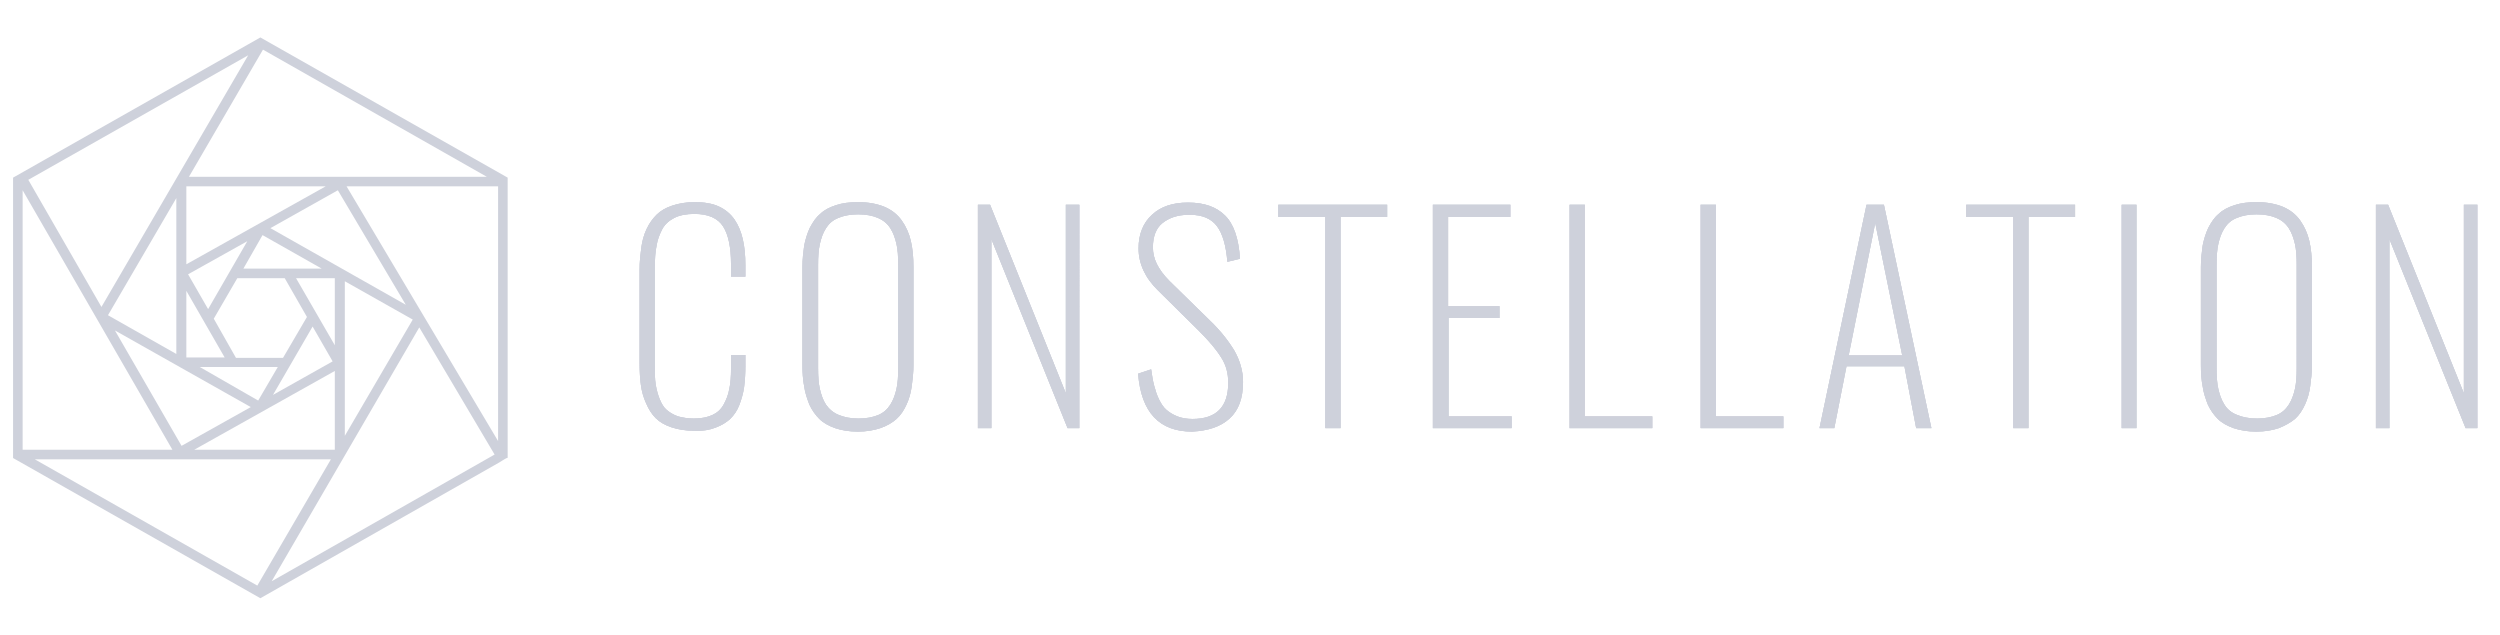<svg version="1.1" id="Layer_1" xmlns="http://www.w3.org/2000/svg" x="0" y="0" viewBox="0 0 574.2 145.8" style="enable-background:new 0 0 574.2 145.8" xml:space="preserve"><style>.st0{fill:#ced1db}</style><g id="Website-V1"><g id="Logo-White"><g id="Group" transform="translate(51.402 13.53)"><path id="Fill-1" class="st0" d="M112.9 84.7c1.4-.5 2.5-1.2 3.4-2 .9-.9 1.6-1.9 2.1-3.2.5-1.3.9-2.7 1.1-4.1.2-1.5.3-3.1.3-4.9V68h-3.3v3c0 1.9-.1 3.5-.4 4.8-.2 1.3-.7 2.5-1.3 3.6-.6 1.1-1.5 1.9-2.6 2.4s-2.5.8-4.2.8c-1.4 0-2.6-.2-3.7-.5-1.1-.4-1.9-.9-2.6-1.5-.7-.6-1.2-1.5-1.6-2.5-.4-1-.7-2.1-.9-3.3-.2-1.2-.2-2.6-.2-4.2V47.9c0-1.9.1-3.6.4-5 .2-1.4.7-2.6 1.3-3.8.6-1.1 1.6-2 2.8-2.6 1.2-.6 2.7-.9 4.6-.9 3.2 0 5.4 1 6.6 2.9 1.2 1.9 1.8 4.8 1.8 8.7V50h3.3v-2.6c0-2.3-.2-4.3-.6-6-.4-1.7-1-3.2-1.9-4.5-.9-1.3-2.1-2.3-3.6-3-1.5-.7-3.4-1-5.6-1-1.9 0-3.6.3-5.1.8-1.5.5-2.7 1.2-3.6 2.1-.9.9-1.7 2-2.3 3.3-.6 1.3-1 2.7-1.2 4.2-.2 1.5-.4 3.2-.4 5V70c0 1.8.1 3.5.3 4.9.2 1.5.6 2.9 1.2 4.2.6 1.4 1.3 2.5 2.2 3.4.9.9 2.1 1.6 3.6 2.1s3.2.8 5.2.8c2 .1 3.6-.2 4.9-.7zm41.6-2c1-.9 1.7-2 2.3-3.3.6-1.3 1-2.7 1.2-4.2.2-1.5.4-3.1.4-4.9V47.8c0-2.3-.2-4.3-.6-6-.4-1.7-1.1-3.3-2.1-4.7-1-1.4-2.3-2.4-3.9-3.1-1.7-.7-3.7-1.1-6.1-1.1-1.9 0-3.6.2-5.1.7-1.5.5-2.7 1.1-3.6 2-1 .8-1.7 1.9-2.4 3.2-.6 1.3-1 2.6-1.3 4.1-.2 1.5-.4 3.1-.4 4.9v22.4c0 1.8.1 3.5.4 5 .2 1.5.7 2.9 1.2 4.2.6 1.3 1.4 2.4 2.3 3.3.9.9 2.2 1.6 3.6 2.1 1.5.5 3.2.8 5.2.8s3.7-.3 5.2-.8 2.8-1.3 3.7-2.1zm-16.2-3.3c-.7-1.1-1.1-2.3-1.4-3.6-.3-1.3-.4-2.9-.4-4.8V47.3c0-1.9.1-3.4.4-4.8.3-1.3.7-2.5 1.4-3.6s1.6-1.9 2.9-2.4c1.2-.5 2.7-.8 4.5-.8 1.8 0 3.3.3 4.5.8 1.2.5 2.2 1.3 2.9 2.4.7 1.1 1.1 2.3 1.4 3.6.3 1.3.4 2.9.4 4.8V71c0 1.9-.1 3.5-.4 4.8-.3 1.3-.7 2.5-1.4 3.6s-1.6 1.9-2.8 2.4c-1.2.5-2.7.8-4.5.8-1.8 0-3.3-.3-4.5-.8-1.3-.5-2.3-1.4-3-2.4zm38 5.4V41.4l17.5 43.4h2.7V33.5h-3.1v43.3L176 33.5h-2.8v51.3h3.1zm54.7-2.2c2.1-1.9 3.1-4.7 3.1-8.4 0-2.5-.7-4.9-2-7.2-1.4-2.3-3.2-4.6-5.6-6.9l-9.3-9.1c-1.4-1.4-2.3-2.7-2.9-3.9-.6-1.2-.9-2.5-.9-3.8 0-2.5.7-4.4 2.2-5.6 1.5-1.2 3.5-1.9 6-1.9h.3c2.9 0 4.9.9 6.2 2.6 1.3 1.7 2.1 4.5 2.4 8.2l2.9-.7c-.3-4.6-1.4-7.9-3.4-9.9s-4.8-3-8.5-3h-.1c-3.4 0-6.2.9-8.2 2.8-2 1.8-3.1 4.4-3.1 7.7 0 3.5 1.5 6.8 4.5 9.7l9.4 9.3c2.3 2.3 4 4.3 5.1 6.1 1.1 1.7 1.6 3.6 1.6 5.8 0 5.5-2.7 8.3-8.2 8.3-1.3 0-2.5-.2-3.5-.6-1-.4-1.8-.9-2.5-1.5s-1.2-1.4-1.7-2.4-.8-2-1.1-3.1c-.3-1.1-.5-2.3-.7-3.8l-3 1c.7 8.9 4.9 13.3 12.4 13.3 3.7-.2 6.5-1.1 8.6-3zm25.5 2.2V36.3h10.7v-2.8h-25v2.8H253v48.5h3.5zm39.3 0v-2.7h-14.5V59.5H293v-2.7h-11.8V36.3h14.3v-2.8h-17.8v51.3h18.1zm32.3 0v-2.7h-15.5V33.5h-3.5v51.3h19zm30.1 0v-2.7h-15.5V33.5h-3.5v51.3h19zm21.1-47.1 6.2 30.4h-12.3l6.1-30.4zm-9.4 47.1 2.8-14.2H386l2.7 14.2h3.5l-10.9-51.3h-4l-10.8 51.3h3.4zm44.6 0V36.3h10.7v-2.8h-25v2.8H411v48.5h3.5zm21.4 0h3.4V33.5h-3.4v51.3zm39.8-2.1c1-.9 1.7-2 2.3-3.3.6-1.3 1-2.7 1.2-4.2.2-1.5.4-3.1.4-4.9V47.8c0-2.3-.2-4.3-.6-6-.4-1.7-1.1-3.3-2.1-4.7-1-1.4-2.3-2.4-3.9-3.1-1.7-.7-3.7-1.1-6.1-1.1-1.9 0-3.6.2-5.1.7-1.5.5-2.7 1.1-3.6 2-1 .8-1.7 1.9-2.4 3.2-.6 1.3-1 2.6-1.3 4.1-.2 1.5-.4 3.1-.4 4.9v22.4c0 1.8.1 3.5.4 5 .2 1.5.7 2.9 1.2 4.2.6 1.3 1.4 2.4 2.3 3.3.9.9 2.2 1.6 3.6 2.1 1.5.5 3.2.8 5.2.8s3.7-.3 5.2-.8c1.5-.6 2.7-1.3 3.7-2.1zm-16.2-3.3c-.7-1.1-1.1-2.3-1.4-3.6-.3-1.3-.4-2.9-.4-4.8V47.3c0-1.9.1-3.4.4-4.8.3-1.3.7-2.5 1.4-3.6s1.6-1.9 2.9-2.4c1.2-.5 2.7-.8 4.5-.8 1.8 0 3.3.3 4.5.8 1.2.5 2.2 1.3 2.9 2.4.7 1.1 1.1 2.3 1.4 3.6.3 1.3.4 2.9.4 4.8V71c0 1.9-.1 3.5-.4 4.8-.3 1.3-.7 2.5-1.4 3.6s-1.6 1.9-2.8 2.4c-1.2.5-2.7.8-4.5.8-1.8 0-3.3-.3-4.5-.8-1.4-.5-2.4-1.4-3-2.4zm37.9 5.4V41.4l17.5 43.4h2.7V33.5h-3.1v43.3l-17.4-43.3h-2.8v51.3h3.1z"/><path id="Fill-1_1_" class="st0" d="M112.9 84.7c1.4-.5 2.5-1.2 3.4-2 .9-.9 1.6-1.9 2.1-3.2.5-1.3.9-2.7 1.1-4.1.2-1.5.3-3.1.3-4.9V68h-3.3v3c0 1.9-.1 3.5-.4 4.8-.2 1.3-.7 2.5-1.3 3.6-.6 1.1-1.5 1.9-2.6 2.4s-2.5.8-4.2.8c-1.4 0-2.6-.2-3.7-.5-1.1-.4-1.9-.9-2.6-1.5-.7-.6-1.2-1.5-1.6-2.5-.4-1-.7-2.1-.9-3.3-.2-1.2-.2-2.6-.2-4.2V47.9c0-1.9.1-3.6.4-5 .2-1.4.7-2.6 1.3-3.8.6-1.1 1.6-2 2.8-2.6 1.2-.6 2.7-.9 4.6-.9 3.2 0 5.4 1 6.6 2.9 1.2 1.9 1.8 4.8 1.8 8.7V50h3.3v-2.6c0-2.3-.2-4.3-.6-6-.4-1.7-1-3.2-1.9-4.5-.9-1.3-2.1-2.3-3.6-3-1.5-.7-3.4-1-5.6-1-1.9 0-3.6.3-5.1.8-1.5.5-2.7 1.2-3.6 2.1-.9.9-1.7 2-2.3 3.3-.6 1.3-1 2.7-1.2 4.2-.2 1.5-.4 3.2-.4 5V70c0 1.8.1 3.5.3 4.9.2 1.5.6 2.9 1.2 4.2.6 1.4 1.3 2.5 2.2 3.4.9.9 2.1 1.6 3.6 2.1s3.2.8 5.2.8c2 .1 3.6-.2 4.9-.7zm41.6-2c1-.9 1.7-2 2.3-3.3.6-1.3 1-2.7 1.2-4.2.2-1.5.4-3.1.4-4.9V47.8c0-2.3-.2-4.3-.6-6-.4-1.7-1.1-3.3-2.1-4.7-1-1.4-2.3-2.4-3.9-3.1-1.7-.7-3.7-1.1-6.1-1.1-1.9 0-3.6.2-5.1.7-1.5.5-2.7 1.1-3.6 2-1 .8-1.7 1.9-2.4 3.2-.6 1.3-1 2.6-1.3 4.1-.2 1.5-.4 3.1-.4 4.9v22.4c0 1.8.1 3.5.4 5 .2 1.5.7 2.9 1.2 4.2.6 1.3 1.4 2.4 2.3 3.3.9.9 2.2 1.6 3.6 2.1 1.5.5 3.2.8 5.2.8s3.7-.3 5.2-.8 2.8-1.3 3.7-2.1zm-16.2-3.3c-.7-1.1-1.1-2.3-1.4-3.6-.3-1.3-.4-2.9-.4-4.8V47.3c0-1.9.1-3.4.4-4.8.3-1.3.7-2.5 1.4-3.6s1.6-1.9 2.9-2.4c1.2-.5 2.7-.8 4.5-.8 1.8 0 3.3.3 4.5.8 1.2.5 2.2 1.3 2.9 2.4.7 1.1 1.1 2.3 1.4 3.6.3 1.3.4 2.9.4 4.8V71c0 1.9-.1 3.5-.4 4.8-.3 1.3-.7 2.5-1.4 3.6s-1.6 1.9-2.8 2.4c-1.2.5-2.7.8-4.5.8-1.8 0-3.3-.3-4.5-.8-1.3-.5-2.3-1.4-3-2.4zm38 5.4V41.4l17.5 43.4h2.7V33.5h-3.1v43.3L176 33.5h-2.8v51.3h3.1zm54.7-2.2c2.1-1.9 3.1-4.7 3.1-8.4 0-2.5-.7-4.9-2-7.2-1.4-2.3-3.2-4.6-5.6-6.9l-9.3-9.1c-1.4-1.4-2.3-2.7-2.9-3.9-.6-1.2-.9-2.5-.9-3.8 0-2.5.7-4.4 2.2-5.6 1.5-1.2 3.5-1.9 6-1.9h.3c2.9 0 4.9.9 6.2 2.6 1.3 1.7 2.1 4.5 2.4 8.2l2.9-.7c-.3-4.6-1.4-7.9-3.4-9.9s-4.8-3-8.5-3h-.1c-3.4 0-6.2.9-8.2 2.8-2 1.8-3.1 4.4-3.1 7.7 0 3.5 1.5 6.8 4.5 9.7l9.4 9.3c2.3 2.3 4 4.3 5.1 6.1 1.1 1.7 1.6 3.6 1.6 5.8 0 5.5-2.7 8.3-8.2 8.3-1.3 0-2.5-.2-3.5-.6-1-.4-1.8-.9-2.5-1.5s-1.2-1.4-1.7-2.4-.8-2-1.1-3.1c-.3-1.1-.5-2.3-.7-3.8l-3 1c.7 8.9 4.9 13.3 12.4 13.3 3.7-.2 6.5-1.1 8.6-3zm25.5 2.2V36.3h10.7v-2.8h-25v2.8H253v48.5h3.5zm39.3 0v-2.7h-14.5V59.5H293v-2.7h-11.8V36.3h14.3v-2.8h-17.8v51.3h18.1zm32.3 0v-2.7h-15.5V33.5h-3.5v51.3h19zm30.1 0v-2.7h-15.5V33.5h-3.5v51.3h19zm21.1-47.1 6.2 30.4h-12.3l6.1-30.4zm-9.4 47.1 2.8-14.2H386l2.7 14.2h3.5l-10.9-51.3h-4l-10.8 51.3h3.4zm44.6 0V36.3h10.7v-2.8h-25v2.8H411v48.5h3.5zm21.4 0h3.4V33.5h-3.4v51.3zm39.8-2.1c1-.9 1.7-2 2.3-3.3.6-1.3 1-2.7 1.2-4.2.2-1.5.4-3.1.4-4.9V47.8c0-2.3-.2-4.3-.6-6-.4-1.7-1.1-3.3-2.1-4.7-1-1.4-2.3-2.4-3.9-3.1-1.7-.7-3.7-1.1-6.1-1.1-1.9 0-3.6.2-5.1.7-1.5.5-2.7 1.1-3.6 2-1 .8-1.7 1.9-2.4 3.2-.6 1.3-1 2.6-1.3 4.1-.2 1.5-.4 3.1-.4 4.9v22.4c0 1.8.1 3.5.4 5 .2 1.5.7 2.9 1.2 4.2.6 1.3 1.4 2.4 2.3 3.3.9.9 2.2 1.6 3.6 2.1 1.5.5 3.2.8 5.2.8s3.7-.3 5.2-.8c1.5-.6 2.7-1.3 3.7-2.1zm-16.2-3.3c-.7-1.1-1.1-2.3-1.4-3.6-.3-1.3-.4-2.9-.4-4.8V47.3c0-1.9.1-3.4.4-4.8.3-1.3.7-2.5 1.4-3.6s1.6-1.9 2.9-2.4c1.2-.5 2.7-.8 4.5-.8 1.8 0 3.3.3 4.5.8 1.2.5 2.2 1.3 2.9 2.4.7 1.1 1.1 2.3 1.4 3.6.3 1.3.4 2.9.4 4.8V71c0 1.9-.1 3.5-.4 4.8-.3 1.3-.7 2.5-1.4 3.6s-1.6 1.9-2.8 2.4c-1.2.5-2.7.8-4.5.8-1.8 0-3.3-.3-4.5-.8-1.4-.5-2.4-1.4-3-2.4zm37.9 5.4V41.4l17.5 43.4h2.7V33.5h-3.1v43.3l-17.4-43.3h-2.8v51.3h3.1z"/><path id="Fill-1_2_" class="st0" d="M112.9 84.7c1.4-.5 2.5-1.2 3.4-2 .9-.9 1.6-1.9 2.1-3.2.5-1.3.9-2.7 1.1-4.1.2-1.5.3-3.1.3-4.9V68h-3.3v3c0 1.9-.1 3.5-.4 4.8-.2 1.3-.7 2.5-1.3 3.6-.6 1.1-1.5 1.9-2.6 2.4s-2.5.8-4.2.8c-1.4 0-2.6-.2-3.7-.5-1.1-.4-1.9-.9-2.6-1.5-.7-.6-1.2-1.5-1.6-2.5-.4-1-.7-2.1-.9-3.3-.2-1.2-.2-2.6-.2-4.2V47.9c0-1.9.1-3.6.4-5 .2-1.4.7-2.6 1.3-3.8.6-1.1 1.6-2 2.8-2.6 1.2-.6 2.7-.9 4.6-.9 3.2 0 5.4 1 6.6 2.9 1.2 1.9 1.8 4.8 1.8 8.7V50h3.3v-2.6c0-2.3-.2-4.3-.6-6-.4-1.7-1-3.2-1.9-4.5-.9-1.3-2.1-2.3-3.6-3-1.5-.7-3.4-1-5.6-1-1.9 0-3.6.3-5.1.8-1.5.5-2.7 1.2-3.6 2.1-.9.9-1.7 2-2.3 3.3-.6 1.3-1 2.7-1.2 4.2-.2 1.5-.4 3.2-.4 5V70c0 1.8.1 3.5.3 4.9.2 1.5.6 2.9 1.2 4.2.6 1.4 1.3 2.5 2.2 3.4.9.9 2.1 1.6 3.6 2.1s3.2.8 5.2.8c2 .1 3.6-.2 4.9-.7zm41.6-2c1-.9 1.7-2 2.3-3.3.6-1.3 1-2.7 1.2-4.2.2-1.5.4-3.1.4-4.9V47.8c0-2.3-.2-4.3-.6-6-.4-1.7-1.1-3.3-2.1-4.7-1-1.4-2.3-2.4-3.9-3.1-1.7-.7-3.7-1.1-6.1-1.1-1.9 0-3.6.2-5.1.7-1.5.5-2.7 1.1-3.6 2-1 .8-1.7 1.9-2.4 3.2-.6 1.3-1 2.6-1.3 4.1-.2 1.5-.4 3.1-.4 4.9v22.4c0 1.8.1 3.5.4 5 .2 1.5.7 2.9 1.2 4.2.6 1.3 1.4 2.4 2.3 3.3.9.9 2.2 1.6 3.6 2.1 1.5.5 3.2.8 5.2.8s3.7-.3 5.2-.8 2.8-1.3 3.7-2.1zm-16.2-3.3c-.7-1.1-1.1-2.3-1.4-3.6-.3-1.3-.4-2.9-.4-4.8V47.3c0-1.9.1-3.4.4-4.8.3-1.3.7-2.5 1.4-3.6s1.6-1.9 2.9-2.4c1.2-.5 2.7-.8 4.5-.8 1.8 0 3.3.3 4.5.8 1.2.5 2.2 1.3 2.9 2.4.7 1.1 1.1 2.3 1.4 3.6.3 1.3.4 2.9.4 4.8V71c0 1.9-.1 3.5-.4 4.8-.3 1.3-.7 2.5-1.4 3.6s-1.6 1.9-2.8 2.4c-1.2.5-2.7.8-4.5.8-1.8 0-3.3-.3-4.5-.8-1.3-.5-2.3-1.4-3-2.4zm38 5.4V41.4l17.5 43.4h2.7V33.5h-3.1v43.3L176 33.5h-2.8v51.3h3.1zm54.7-2.2c2.1-1.9 3.1-4.7 3.1-8.4 0-2.5-.7-4.9-2-7.2-1.4-2.3-3.2-4.6-5.6-6.9l-9.3-9.1c-1.4-1.4-2.3-2.7-2.9-3.9-.6-1.2-.9-2.5-.9-3.8 0-2.5.7-4.4 2.2-5.6 1.5-1.2 3.5-1.9 6-1.9h.3c2.9 0 4.9.9 6.2 2.6 1.3 1.7 2.1 4.5 2.4 8.2l2.9-.7c-.3-4.6-1.4-7.9-3.4-9.9s-4.8-3-8.5-3h-.1c-3.4 0-6.2.9-8.2 2.8-2 1.8-3.1 4.4-3.1 7.7 0 3.5 1.5 6.8 4.5 9.7l9.4 9.3c2.3 2.3 4 4.3 5.1 6.1 1.1 1.7 1.6 3.6 1.6 5.8 0 5.5-2.7 8.3-8.2 8.3-1.3 0-2.5-.2-3.5-.6-1-.4-1.8-.9-2.5-1.5s-1.2-1.4-1.7-2.4-.8-2-1.1-3.1c-.3-1.1-.5-2.3-.7-3.8l-3 1c.7 8.9 4.9 13.3 12.4 13.3 3.7-.2 6.5-1.1 8.6-3zm25.5 2.2V36.3h10.7v-2.8h-25v2.8H253v48.5h3.5zm39.3 0v-2.7h-14.5V59.5H293v-2.7h-11.8V36.3h14.3v-2.8h-17.8v51.3h18.1zm32.3 0v-2.7h-15.5V33.5h-3.5v51.3h19zm30.1 0v-2.7h-15.5V33.5h-3.5v51.3h19zm21.1-47.1 6.2 30.4h-12.3l6.1-30.4zm-9.4 47.1 2.8-14.2H386l2.7 14.2h3.5l-10.9-51.3h-4l-10.8 51.3h3.4zm44.6 0V36.3h10.7v-2.8h-25v2.8H411v48.5h3.5zm21.4 0h3.4V33.5h-3.4v51.3zm39.8-2.1c1-.9 1.7-2 2.3-3.3.6-1.3 1-2.7 1.2-4.2.2-1.5.4-3.1.4-4.9V47.8c0-2.3-.2-4.3-.6-6-.4-1.7-1.1-3.3-2.1-4.7-1-1.4-2.3-2.4-3.9-3.1-1.7-.7-3.7-1.1-6.1-1.1-1.9 0-3.6.2-5.1.7-1.5.5-2.7 1.1-3.6 2-1 .8-1.7 1.9-2.4 3.2-.6 1.3-1 2.6-1.3 4.1-.2 1.5-.4 3.1-.4 4.9v22.4c0 1.8.1 3.5.4 5 .2 1.5.7 2.9 1.2 4.2.6 1.3 1.4 2.4 2.3 3.3.9.9 2.2 1.6 3.6 2.1 1.5.5 3.2.8 5.2.8s3.7-.3 5.2-.8c1.5-.6 2.7-1.3 3.7-2.1zm-16.2-3.3c-.7-1.1-1.1-2.3-1.4-3.6-.3-1.3-.4-2.9-.4-4.8V47.3c0-1.9.1-3.4.4-4.8.3-1.3.7-2.5 1.4-3.6s1.6-1.9 2.9-2.4c1.2-.5 2.7-.8 4.5-.8 1.8 0 3.3.3 4.5.8 1.2.5 2.2 1.3 2.9 2.4.7 1.1 1.1 2.3 1.4 3.6.3 1.3.4 2.9.4 4.8V71c0 1.9-.1 3.5-.4 4.8-.3 1.3-.7 2.5-1.4 3.6s-1.6 1.9-2.8 2.4c-1.2.5-2.7.8-4.5.8-1.8 0-3.3-.3-4.5-.8-1.4-.5-2.4-1.4-3-2.4zm37.9 5.4V41.4l17.5 43.4h2.7V33.5h-3.1v43.3l-17.4-43.3h-2.8v51.3h3.1z"/></g><path id="Fill-3" class="st0" d="M59.8 8.6 3 40.8v64.4l56.8 32.2 54.9-31.2.8-.5.5-.3.6-.3h.1l-.1-.1V40.8L59.8 8.6zm.6 2.8 51.4 29.2H43.4l17-29.2zM6.5 41.3 57 12.7 23.3 70.5 6.5 41.3zm73.1 1.5h34.8v58.5L79.6 42.8zm-36.8 0h32l-32 17.9V42.8zm-37.6.9 34.4 59.6H5.2V43.7zm56.9 8.7 15.5-8.7L93.2 70 62.1 52.4zm-37.3 20 15.7-26.9v35.8l-15.7-8.9zM60.3 54l13.6 7.7h-18l4.4-7.7zm-17.1 9 13.6-7.6-9 15.6-4.6-8zm24.8.9h8.9v15.4L68 63.9zm-18.9 9.3 5.4-9.3h10.9l5.1 8.9-5.5 9.4H54.2l-5.1-9zm30.1-8.6 15.6 8.8-15.6 26.7V64.6zm-36.4 2.2 8.8 15.3h-8.8V66.8zm29 8.2 4.6 8-13.7 7.7L71.8 75zm24.5.2 17.3 29.2-51.2 29.1 33.9-58.3zm-69.9.7 31.2 17.6-15.9 8.9-15.3-26.5zm19.5 8.4h17.9L59.3 92l-13.4-7.7zm31 .9v18.1H44.6l32.3-18.1zM8 105.5h68l-16.9 29-51.1-29z"/></g></g></svg>